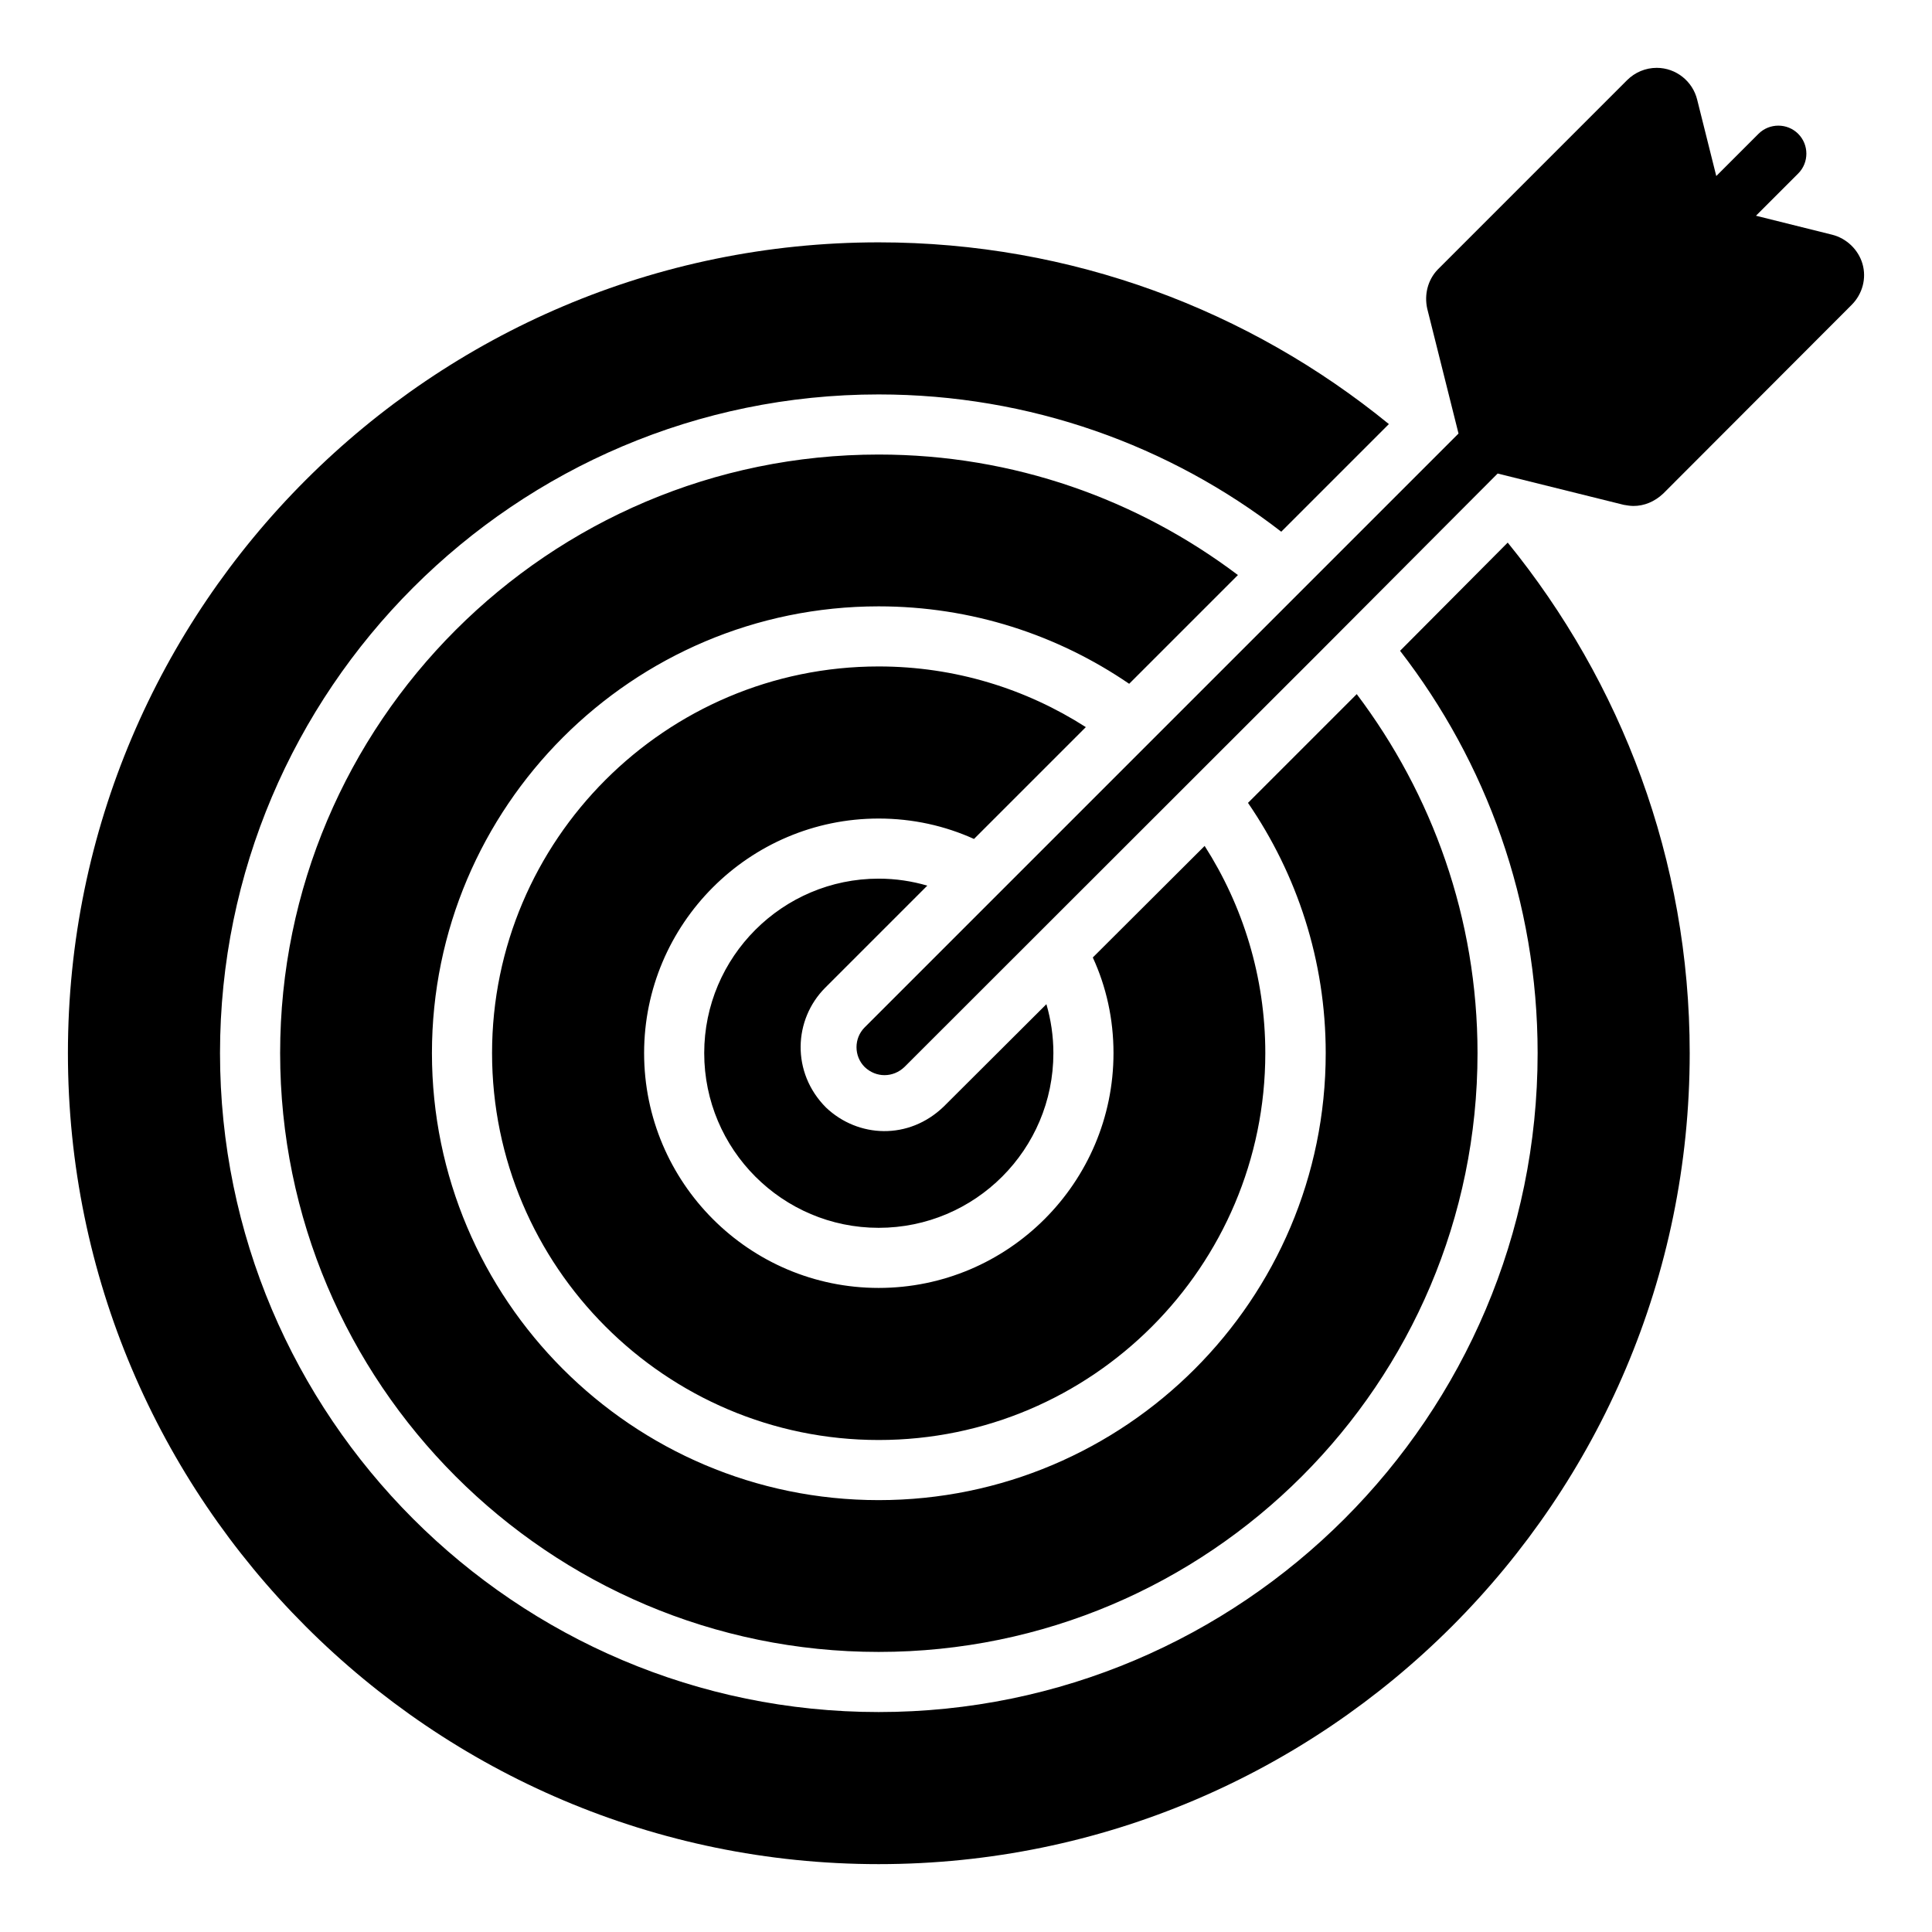 <?xml version="1.0" encoding="UTF-8"?>
<!-- Uploaded to: ICON Repo, www.svgrepo.com, Generator: ICON Repo Mixer Tools -->
<svg fill="#000000" width="800px" height="800px" version="1.1" viewBox="144 144 512 512" xmlns="http://www.w3.org/2000/svg">
 <g>
  <path d="m503.55 327.95-28.82 28.82c12.965 18.895 20.598 41.711 20.598 66.309 0 65.348-53.121 118.47-118.47 118.47-65.273 0-118.39-53.121-118.39-118.47 0-65.273 53.121-118.39 118.39-118.39 24.598 0 47.418 7.559 66.383 20.523l28.82-28.82c-26.523-20.004-59.418-31.934-95.203-31.934-87.5 0-158.62 71.199-158.62 158.62 0 87.5 71.125 158.7 158.62 158.7s158.7-71.199 158.7-158.7c-0.004-35.707-12.004-68.605-32.008-95.129zm-40.309 40.23-29.637 29.562c3.555 7.707 5.484 16.301 5.484 25.34 0 34.305-27.934 62.234-62.234 62.234-34.305 0-62.16-27.934-62.16-62.234 0-34.23 27.859-62.16 62.16-62.16 9.039 0 17.559 1.926 25.266 5.41l29.637-29.637c-15.855-10.152-34.676-16.078-54.898-16.078-56.457 0-102.46 46.012-102.46 102.46 0 56.531 46.012 102.54 102.46 102.54 56.531 0 102.46-46.012 102.46-102.54-0.004-20.152-5.93-39.047-16.082-54.902zm-41.934 41.938-27.191 27.117c-9.297 8.984-22.734 8.309-31.191 0.297-9.27-9.27-8.648-23.355-0.223-31.785l27.043-27.043c-4.074-1.188-8.371-1.852-12.891-1.852-25.488 0-46.23 20.746-46.23 46.23 0 25.562 20.746 46.305 46.23 46.305 25.562 0 46.305-20.746 46.305-46.305 0-4.519-0.664-8.891-1.852-12.965zm122.25-122.32-28.523 28.672c22.82 29.488 36.453 66.457 36.453 106.61 0 96.316-78.312 174.63-174.63 174.63-96.242 0-174.55-78.312-174.55-174.63 0-96.242 78.312-174.55 174.55-174.55 40.156 0 77.203 13.559 106.69 36.379l28.523-28.523c-36.969-30.156-84.02-48.16-135.21-48.16-118.47 0-214.86 96.391-214.86 214.86 0 118.54 96.391 214.93 214.86 214.93 118.54 0 214.93-96.391 214.93-214.93 0-51.266-18.152-98.312-48.23-135.29z"/>
  <path d="m634.69 224.81-49.938 50.012c-2.297 2.148-5.039 3.262-7.852 3.262-0.891 0-1.703-0.148-2.594-0.297l-33.414-8.297-47.641 47.789-109.58 109.5c-2.984 2.832-7.469 2.898-10.52 0-2.891-2.891-2.891-7.633 0-10.52l157.37-157.37-8.297-33.117c-0.816-3.703 0.148-7.559 2.742-10.297l50.23-50.234c2.074-2.074 4.891-3.262 7.852-3.262 5.113 0 9.559 3.555 10.742 8.52l5.039 20.152 11.188-11.188c2.891-2.891 7.633-2.891 10.52 0 2.891 2.891 2.891 7.633 0 10.52l-11.188 11.188 20.227 5.039c3.777 0.965 6.891 3.926 8 7.707 1.113 3.852 0.004 8-2.887 10.891z"/>
 </g>
</svg>